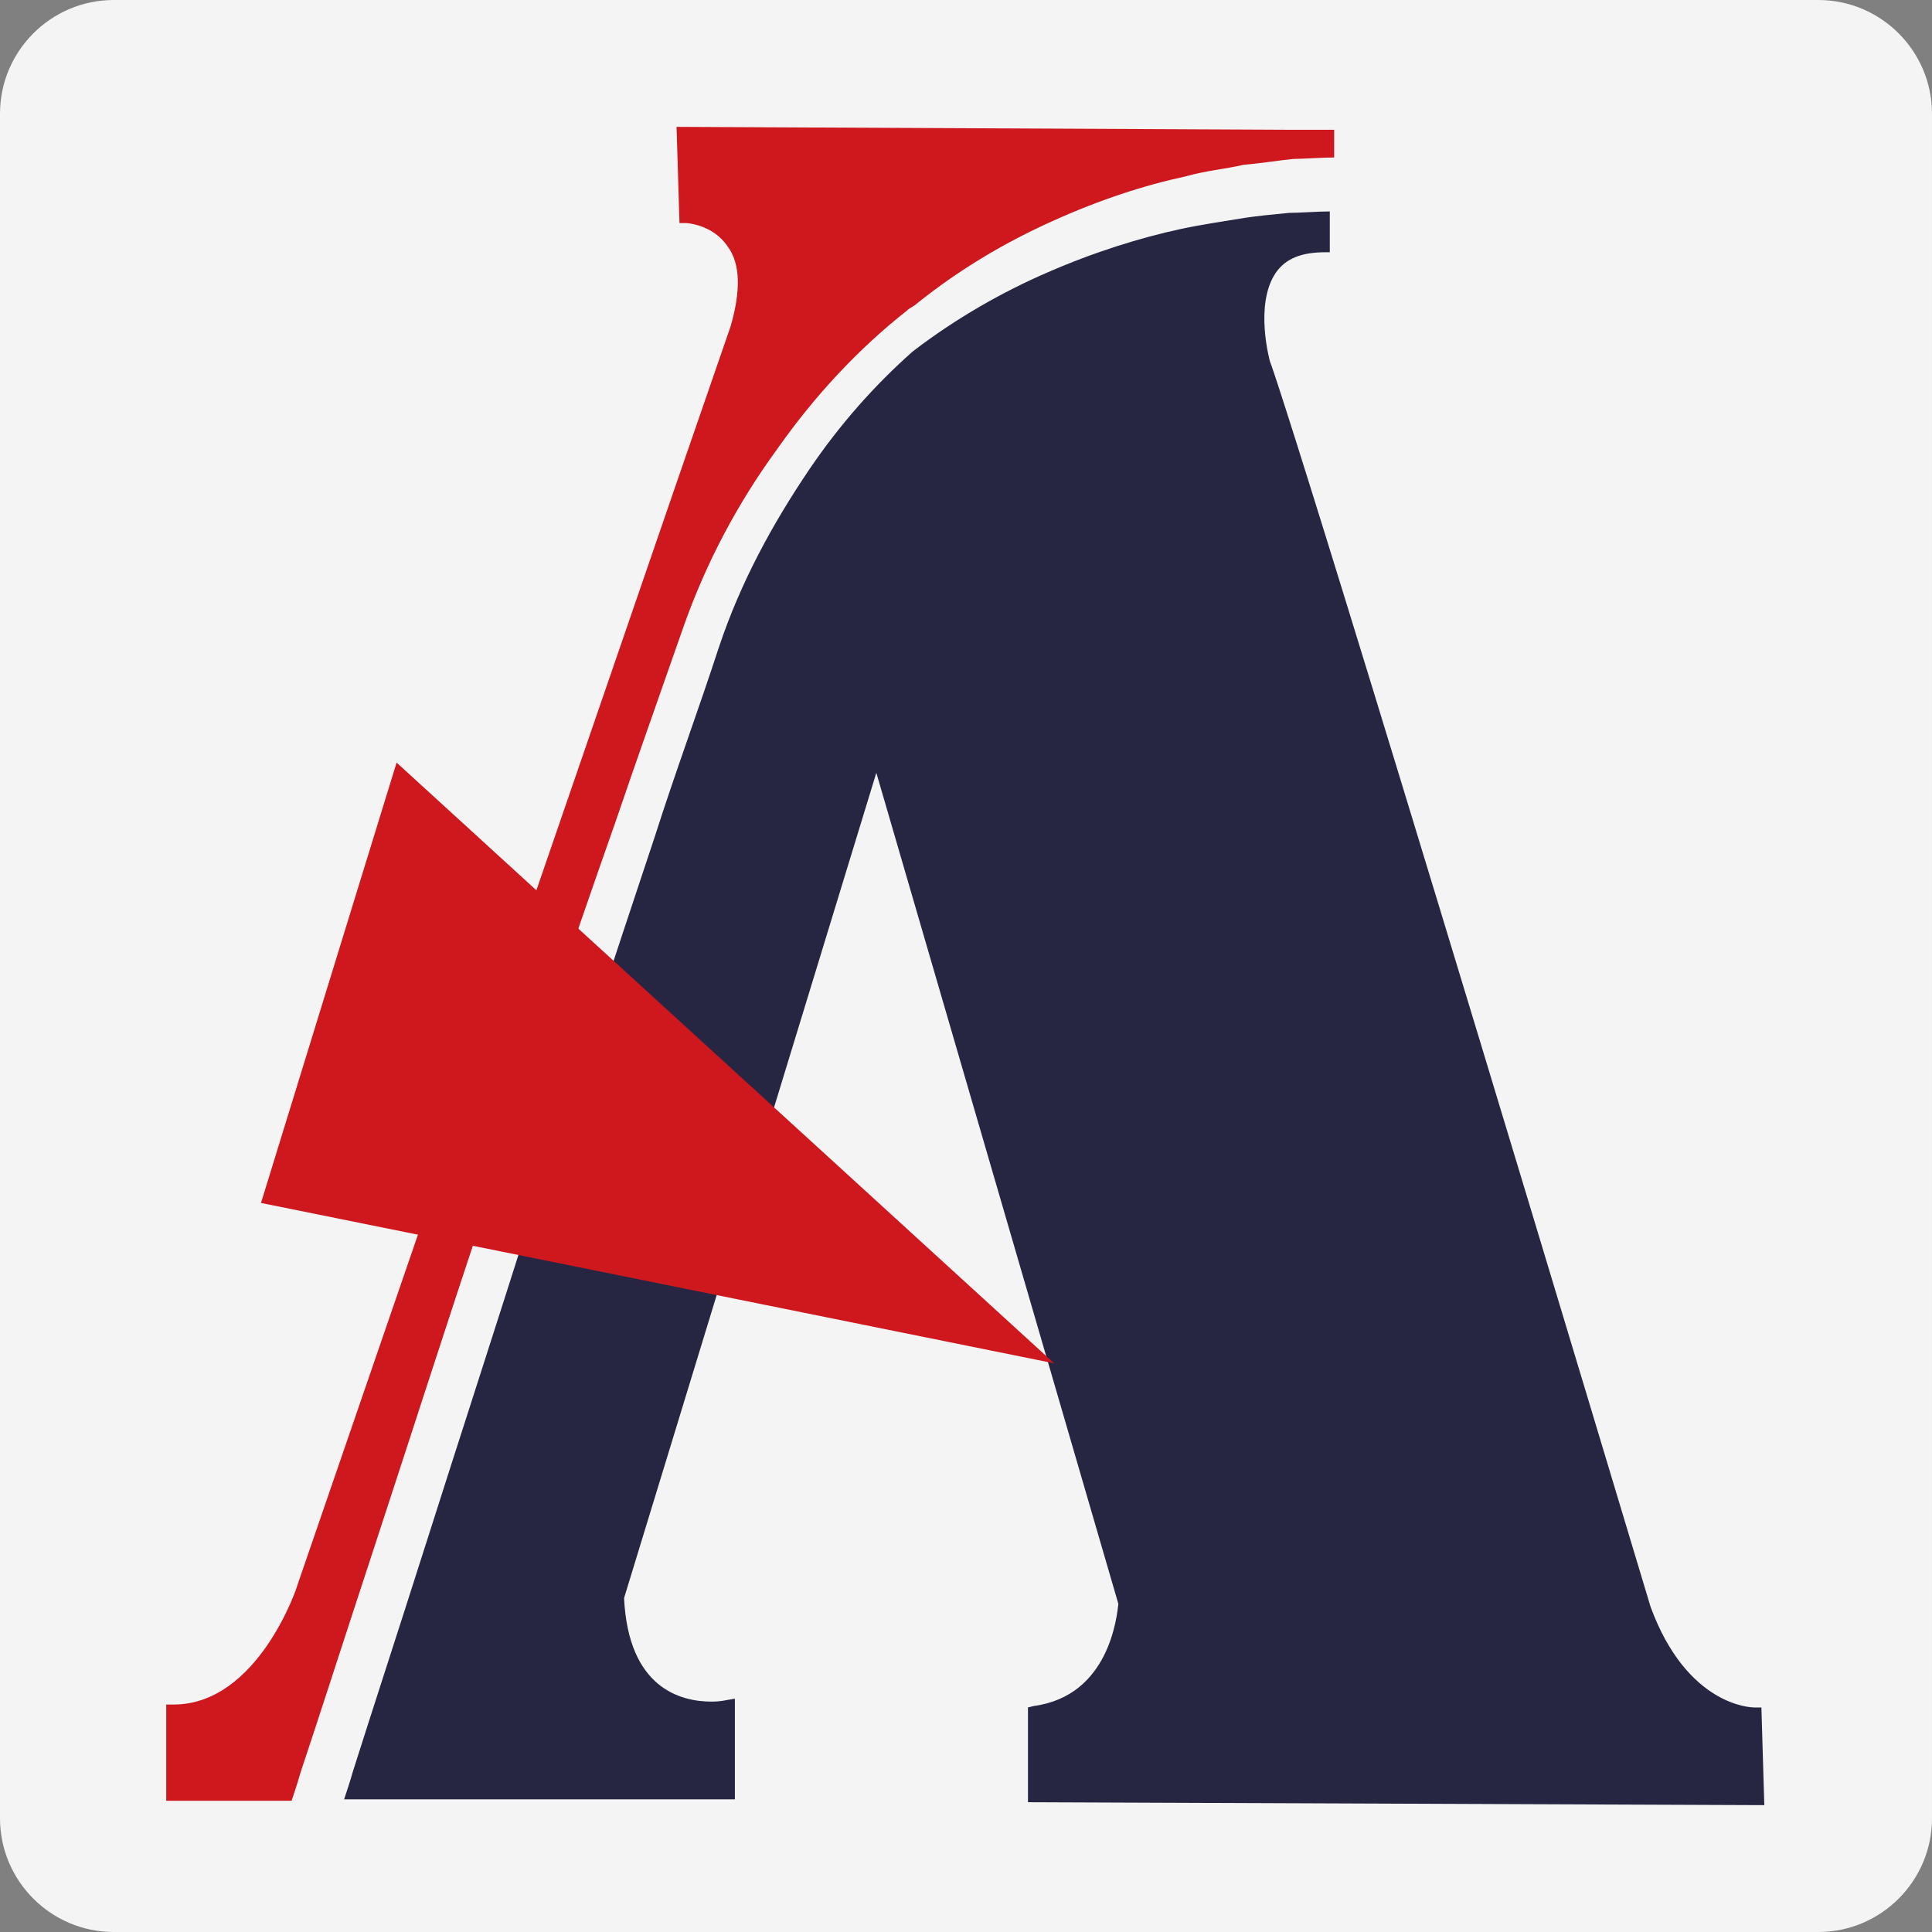 <?xml version="1.0" encoding="UTF-8"?>
<!-- Generator: Adobe Illustrator 24.1.3, SVG Export Plug-In . SVG Version: 6.00 Build 0)  -->
<svg xmlns="http://www.w3.org/2000/svg" xmlns:xlink="http://www.w3.org/1999/xlink" version="1.1" id="Layer_1" x="0px" y="0px" viewBox="0 0 132.5 132.5" style="enable-background:new 0 0 132.5 132.5;" xml:space="preserve">
<rect x="0" y="0" width="132.5" height="132.5" fill="#808080" stroke="none"/>
<style type="text/css">
	.st0{fill:#F4F4F5;}
	.st1{fill:#262642;}
	.st2{fill:#CE181E;}
</style>
<g>
	<path class="st0" d="M124.7,132.5H7.8c-4.3,0-7.8-3.5-7.8-7.8V7.8C0,3.5,3.5,0,7.8,0h116.9c4.3,0,7.8,3.5,7.8,7.8v116.9   C132.5,129,129,132.5,124.7,132.5z"></path>
	<g id="XMLID_1_">
		<path id="XMLID_14_" class="st1" d="M70.5,123.6l50.5,0.2l-0.2-6.7l-0.5,0c-0.2,0-4.6-0.1-7.1-6.9C88.5,28,87.1,24.8,87.1,24.8    c0,0-1.1-3.9,0.4-6.1c0.7-1,1.8-1.4,3.4-1.4h0.3v-2.8c-0.8,0-2.1,0.1-2.8,0.1c-1,0.1-2.2,0.2-3.4,0.4c-1.2,0.2-2.6,0.4-4,0.7    c-2.8,0.6-6,1.6-9.2,3c-3,1.3-6.2,3.1-9.2,5.4c-2.6,2.3-5,5-7.1,8.1c-2.5,3.7-4.7,7.7-6.2,12.2c-1.4,4.3-3,8.6-4.4,13    c-2.9,8.7-5.8,17.5-8.4,25.7c-2.6,8.2-5.1,15.9-7.2,22.5c-2.1,6.6-3.9,12.1-5.1,15.9c-0.2,0.7-0.4,1.3-0.6,1.9l26.8,0v-6.9    l-0.6,0.1c0,0-0.4,0.1-1,0.1c-2.1,0-5.7-0.9-6-7.1l17.3-56.6L76.7,110c-0.1,0.8-0.6,6.3-5.8,7l-0.4,0.1l0,0.4c0,4.7,0,5.5,0,5.5    L70.5,123.6z"></path>
		<polygon id="XMLID_8_" class="st2" points="27.2,52.3 72.3,93.5 17.9,82.5   "></polygon>
		<path id="XMLID_15_" class="st2" d="M89.1,8.9l-0.7,0l-42-0.2l0.2,6.6l0.5,0c0,0,1.8,0.1,2.8,1.6c0.9,1.2,0.9,3.1,0.2,5.5l-3.8,11    l-25.9,75.3c0,0.1-2.7,8.2-8.5,8.2h-0.5v6.6h4v0H20c0.2-0.6,0.4-1.2,0.6-1.9c1.3-3.9,3.1-9.5,5.3-16.2c2.2-6.7,4.7-14.5,7.5-22.9    c2.7-8.4,5.7-17.3,8.8-26.1c1.5-4.4,3.1-8.9,4.6-13.2c1.6-4.6,3.8-8.7,6.5-12.4c2.6-3.7,5.6-6.9,8.9-9.5c0.2-0.2,0.5-0.3,0.7-0.5    c3-2.4,6.1-4.2,9.2-5.6c3.3-1.5,6.4-2.5,9.2-3.1c1.4-0.4,2.7-0.5,4-0.8c1.2-0.1,2.4-0.3,3.4-0.4c0.6,0,2-0.1,2.8-0.1V8.9L89.1,8.9    z"></path>
	</g>
</g>
</svg>

